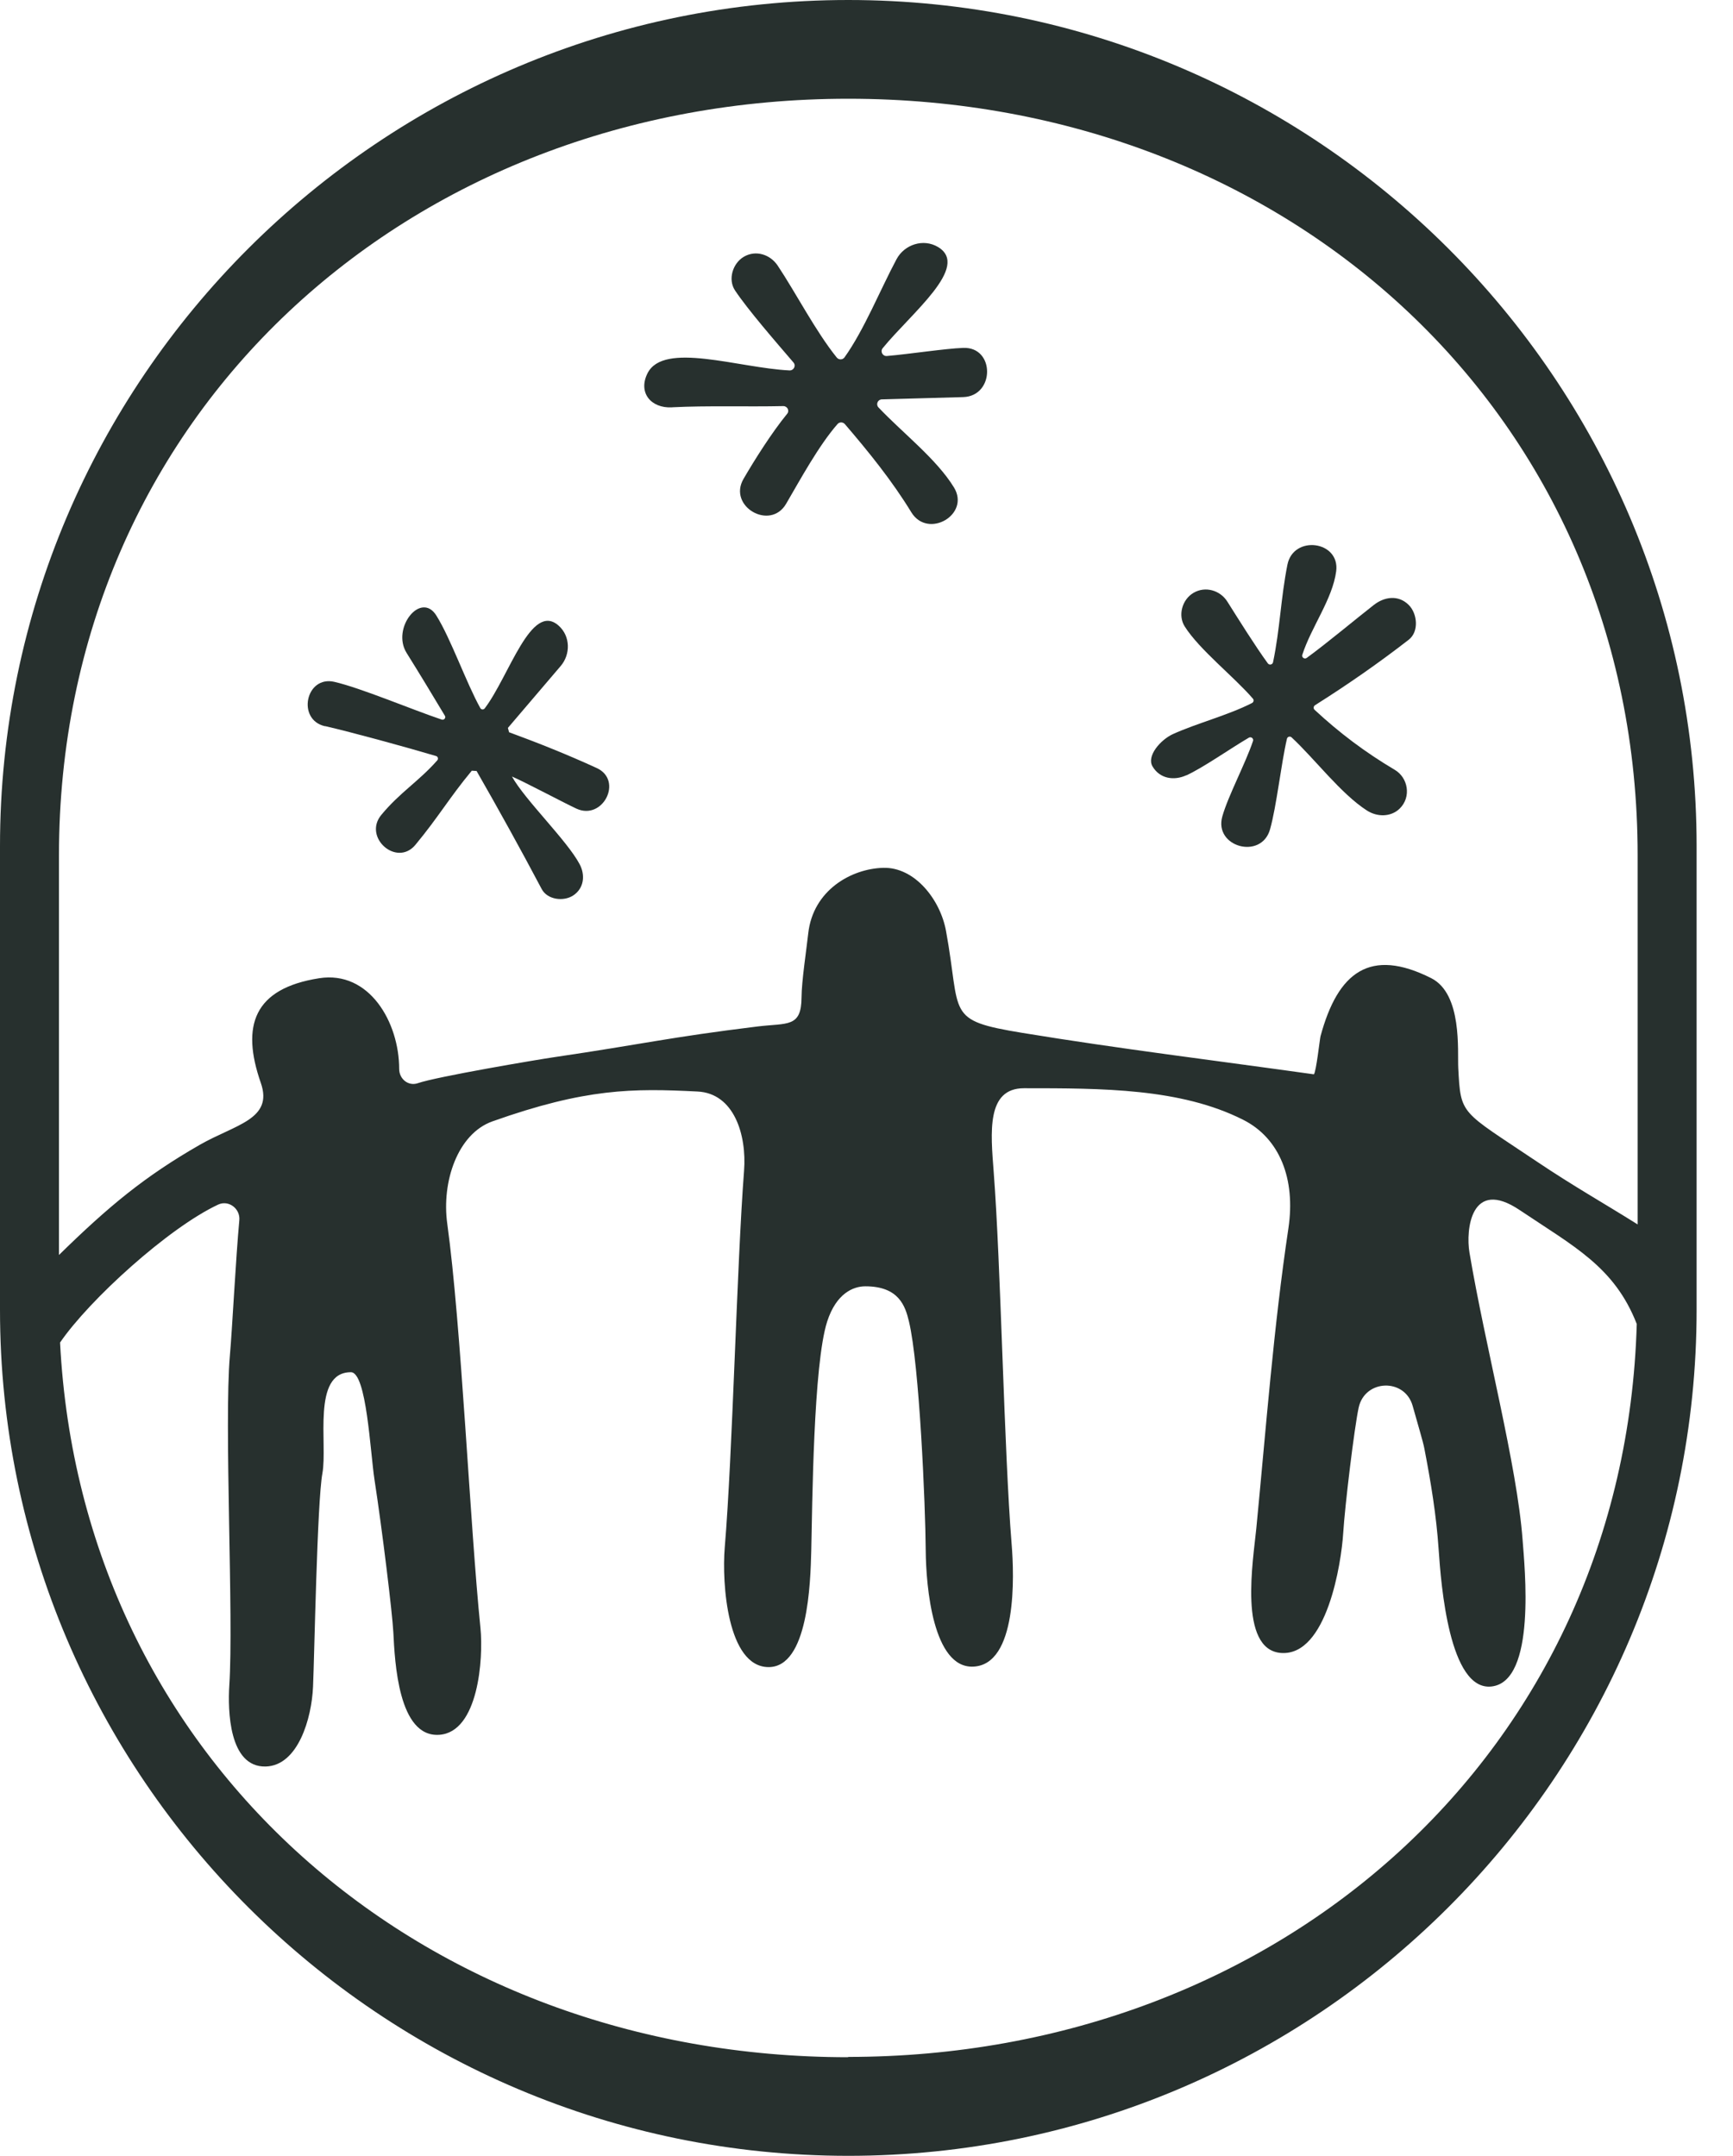 <?xml version="1.0" encoding="UTF-8"?> <svg xmlns="http://www.w3.org/2000/svg" width="41" height="51" viewBox="0 0 41 51" fill="none"><path d="M28.064 18.344C28.456 18.167 29.11 17.706 29.546 17.451C29.6 17.421 29.663 17.47 29.645 17.528C29.464 18.066 29.054 18.831 28.918 19.315C28.714 20.037 29.839 20.346 30.046 19.623C30.203 19.069 30.306 18.085 30.447 17.477C30.458 17.428 30.519 17.409 30.557 17.444C31.101 17.949 31.724 18.779 32.339 19.174C32.582 19.331 32.908 19.331 33.115 19.128C33.396 18.852 33.312 18.396 32.997 18.211C32.301 17.799 31.684 17.334 31.101 16.792C31.068 16.761 31.073 16.71 31.11 16.684C31.872 16.203 32.615 15.688 33.328 15.134C33.577 14.94 33.532 14.514 33.328 14.311C33.082 14.066 32.751 14.117 32.503 14.311C32.109 14.617 31.391 15.218 30.915 15.564C30.864 15.602 30.791 15.553 30.81 15.492C31.021 14.835 31.525 14.175 31.612 13.514C31.706 12.794 30.599 12.649 30.458 13.36C30.301 14.15 30.282 14.886 30.118 15.667C30.107 15.723 30.032 15.742 29.996 15.695C29.694 15.281 29.291 14.634 29.037 14.232C28.869 13.965 28.517 13.86 28.238 14.024C27.971 14.178 27.86 14.554 28.029 14.821C28.376 15.37 29.202 16.016 29.642 16.528C29.671 16.56 29.659 16.612 29.621 16.631C29.063 16.918 28.308 17.112 27.748 17.367C27.462 17.498 27.12 17.881 27.267 18.131C27.441 18.426 27.778 18.473 28.067 18.34L28.064 18.344Z" fill="#27302E"></path><path d="M7.693 17.178C8.314 17.32 9.646 17.685 10.319 17.886C10.363 17.9 10.375 17.956 10.344 17.989C9.899 18.492 9.463 18.744 9.022 19.277C8.581 19.808 9.385 20.519 9.828 19.986C10.37 19.333 10.635 18.866 11.162 18.232C11.209 18.235 11.228 18.237 11.275 18.239C11.803 19.16 12.318 20.091 12.815 21.031C12.951 21.288 13.334 21.332 13.559 21.185C13.821 21.014 13.849 20.699 13.713 20.444C13.416 19.883 12.419 18.924 12.112 18.37C12.391 18.487 13.364 19.004 13.638 19.13C14.264 19.418 14.75 18.459 14.117 18.169C13.439 17.858 12.745 17.58 12.044 17.323C12.032 17.278 12.028 17.264 12.016 17.22C12.431 16.731 12.846 16.245 13.263 15.758C13.502 15.48 13.495 15.052 13.221 14.805C12.567 14.211 12.044 16.004 11.467 16.759C11.439 16.794 11.385 16.79 11.364 16.752C11.029 16.151 10.668 15.113 10.323 14.561C9.957 13.975 9.254 14.861 9.62 15.447C9.927 15.938 10.227 16.434 10.525 16.932C10.555 16.981 10.506 17.042 10.45 17.023C9.746 16.787 8.534 16.273 7.908 16.13C7.233 15.976 7.015 17.026 7.688 17.18L7.693 17.178Z" fill="#27302E"></path><path d="M15.906 9.635C16.729 9.593 17.671 9.626 18.532 9.607C18.628 9.607 18.684 9.715 18.623 9.789C18.257 10.236 17.852 10.879 17.591 11.328C17.212 11.978 18.222 12.565 18.599 11.917C18.928 11.354 19.369 10.54 19.816 10.03C19.863 9.979 19.943 9.981 19.99 10.035C20.557 10.697 21.104 11.372 21.561 12.12C21.952 12.759 22.963 12.174 22.569 11.531C22.156 10.856 21.35 10.238 20.782 9.637C20.717 9.567 20.766 9.45 20.862 9.448C21.455 9.429 22.271 9.411 22.789 9.394C23.54 9.369 23.542 8.202 22.789 8.23C22.353 8.246 21.53 8.375 20.982 8.422C20.881 8.431 20.82 8.314 20.883 8.237C21.554 7.412 22.965 6.306 22.191 5.843C21.847 5.637 21.396 5.782 21.209 6.135C20.831 6.841 20.442 7.809 19.98 8.454C19.936 8.515 19.847 8.518 19.797 8.459C19.3 7.844 18.82 6.914 18.398 6.282C18.222 6.02 17.882 5.908 17.598 6.074C17.338 6.226 17.214 6.607 17.39 6.872C17.699 7.334 18.344 8.076 18.773 8.576C18.839 8.653 18.778 8.768 18.677 8.763C17.476 8.705 15.699 8.071 15.319 8.831C15.092 9.284 15.394 9.663 15.901 9.637L15.906 9.635Z" fill="#27302E"></path><path d="M20.07 0C9.003 0 0 8.978 0 20.014V30.986C0 42.022 9.003 51 20.07 51C31.136 51 40.139 42.022 40.139 30.986V20.014C40.139 8.978 31.136 0 20.07 0ZM20.07 2.336C30.5 2.336 38.744 9.829 38.744 20.231V28.966C37.933 28.456 37.258 28.082 36.346 27.47C34.554 26.266 34.559 26.394 34.5 25.267C34.479 24.87 34.601 23.514 33.86 23.14C32.416 22.413 31.652 22.992 31.241 24.515C31.225 24.575 31.138 25.363 31.084 25.415C28.784 25.092 26.48 24.811 24.189 24.435C22.348 24.133 22.747 24.019 22.381 22.022C22.245 21.281 21.643 20.512 20.899 20.53C20.14 20.549 19.237 21.059 19.122 22.078C19.08 22.459 18.965 23.212 18.963 23.593C18.96 24.316 18.628 24.197 17.924 24.283C15.805 24.543 15.233 24.697 13.12 25.008C12.719 25.066 10.325 25.471 9.885 25.625C9.662 25.702 9.446 25.527 9.444 25.291C9.444 24.183 8.736 22.955 7.55 23.142C6.004 23.385 5.697 24.262 6.171 25.62C6.471 26.483 5.564 26.602 4.724 27.084C3.425 27.83 2.581 28.527 1.395 29.689V20.233C1.397 9.829 9.639 2.336 20.07 2.336ZM20.07 48.667C9.974 48.667 1.927 41.643 1.421 31.76C2.112 30.75 3.986 29.046 5.163 28.496C5.411 28.382 5.688 28.594 5.662 28.868C5.58 29.742 5.491 31.489 5.439 32.064C5.299 33.673 5.531 38.265 5.425 39.873C5.388 40.455 5.414 41.811 6.286 41.79C7.052 41.769 7.374 40.652 7.406 39.901C7.437 39.212 7.503 35.534 7.627 34.856C7.756 34.161 7.371 32.462 8.302 32.462C8.673 32.462 8.759 34.346 8.86 35.005C9.043 36.191 9.282 38.157 9.306 38.618C9.341 39.314 9.423 41.105 10.391 41.04C11.317 40.979 11.439 39.242 11.367 38.515C11.118 36.069 10.916 31.379 10.581 28.945C10.445 27.959 10.825 26.822 11.65 26.528C13.859 25.744 14.97 25.744 16.503 25.822C17.364 25.864 17.669 26.841 17.603 27.699C17.432 29.922 17.333 34.391 17.146 36.612C17.076 37.451 17.207 39.431 18.18 39.438C19.118 39.445 19.174 37.449 19.193 36.686C19.218 35.62 19.242 32.275 19.57 31.262C19.786 30.596 20.187 30.43 20.473 30.43C21.268 30.43 21.418 30.9 21.504 31.26C21.753 32.293 21.894 35.613 21.901 36.679C21.908 37.54 22.076 39.469 23.026 39.427C24.065 39.382 23.997 37.294 23.933 36.52C23.755 34.337 23.678 29.906 23.509 27.722C23.439 26.792 23.331 25.744 24.226 25.744C26.079 25.744 27.931 25.744 29.41 26.49C30.275 26.925 30.655 27.888 30.482 29.055C30.13 31.409 29.952 33.79 29.722 36.16C29.652 36.885 29.286 39.034 30.311 39.104C31.394 39.179 31.734 36.972 31.778 36.27C31.818 35.618 32.043 33.761 32.144 33.299C32.292 32.625 33.237 32.597 33.422 33.261C33.548 33.715 33.668 34.105 33.698 34.267C33.853 35.069 33.982 35.852 34.036 36.656C34.092 37.484 34.287 40.007 35.286 39.897C36.355 39.78 36.069 37.063 36.022 36.429C35.891 34.659 35.136 31.84 34.765 29.63C34.676 29.102 34.796 27.849 35.954 28.627C37.239 29.49 38.195 29.969 38.723 31.321C38.434 41.43 30.306 48.66 20.062 48.66L20.07 48.667Z" fill="#27302E"></path></svg> 